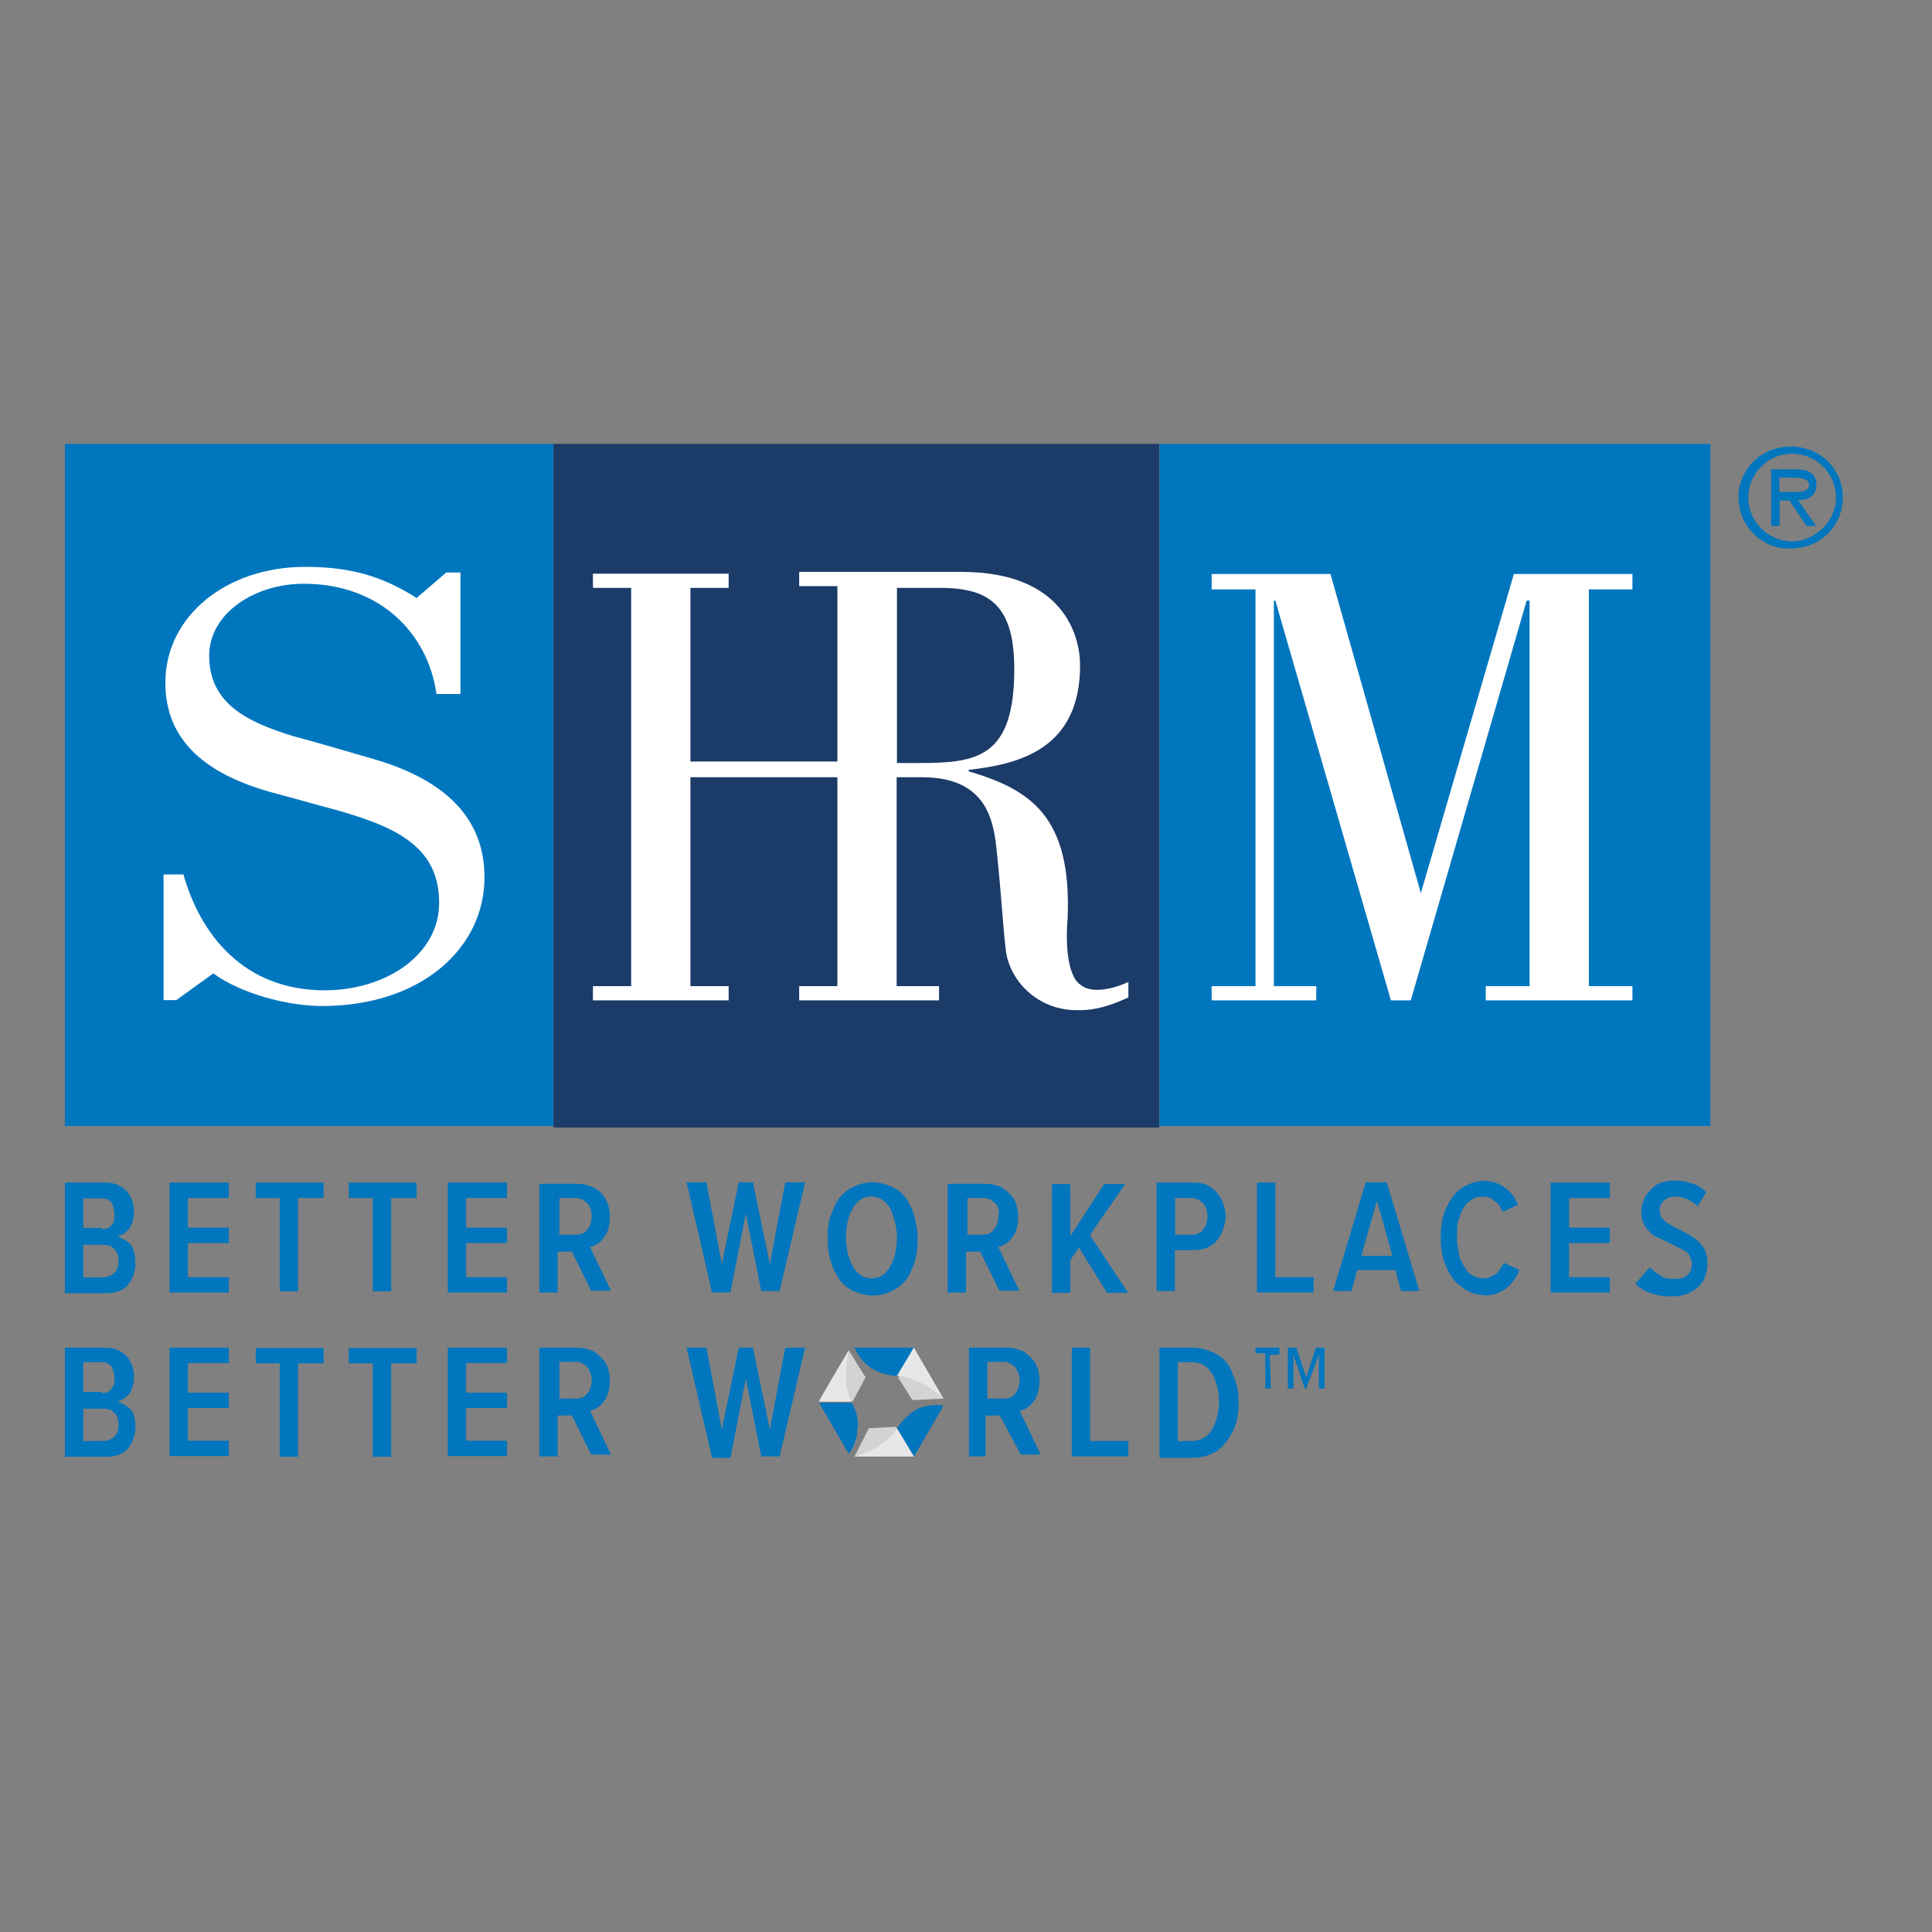 <?xml version="1.0" encoding="utf-8"?>
<!-- Generator: Adobe Illustrator 19.2.1, SVG Export Plug-In . SVG Version: 6.00 Build 0)  -->
<svg version="1.1" id="layer" xmlns="http://www.w3.org/2000/svg" xmlns:xlink="http://www.w3.org/1999/xlink" x="0px" y="0px"
	 viewBox="0 0 652 652" style="filter:grayscale(1); enable-background:new 0 0 652 652;" xml:space="preserve">
<rect x="0" y="0" width="652" height="652" fill="#808080" stroke="none"/>
<style type="text/css">
	.st0{fill:#0076BE;}
	.st1{fill:#D1D3D4;}
	.st2{fill:#E6E7E8;}
	.st3{fill:#1B3B68;}
	.st4{fill:#FFFFFF;}
</style>
<g>
	<g>
		<g>
			<g>
				<g>
					<path class="st0" d="M21.9,399.1h13.8c2.9,0,5.2,1,7.1,2.9c1.4,1.9,2.4,3.8,2.4,6.7c0,2.4-0.5,4.3-1.4,5.7
						c-1,1.4-2.4,2.4-4.3,2.9c1.9,0.5,3.3,1.4,4.8,2.9c1,1.9,1.4,3.8,1.4,6.2c0,2.9-1,5.2-2.4,7.1c-1.4,1.9-4.3,2.9-7.1,2.9H21.9
						V399.1z M34.3,414.8c1.4,0,2.9-0.5,3.3-1.4c1-1,1-1.9,1-3.8c0-1.4-0.5-2.9-1-3.8c-1-1-1.9-1.4-3.3-1.4h-6.2v10h6.2V414.8z
						 M34.8,431c1.4,0,2.9-0.5,3.8-1.4c1-1,1.4-2.4,1.4-4.3c0-1.4-0.5-2.9-1.4-3.8c-1-1-1.9-1.4-3.8-1.4h-6.7v11H34.8z"/>
					<path class="st0" d="M57.2,399.1h20v5.2H63.4v10h13.8v5.2H63.4V431h13.8v5.2h-20V399.1z"/>
					<path class="st0" d="M94.9,404.3h-8.6v-5.2h22.9v5.2h-8.6v31.5h-6.2v-31.5H94.9z"/>
					<path class="st0" d="M126.3,404.3h-8.6v-5.2h22.9v5.2H132v31.5h-6.2v-31.5H126.3z"/>
					<path class="st0" d="M151.1,399.1h20v5.2h-13.8v10h13.8v5.2h-13.8V431h13.8v5.2h-20C151.1,436.2,151.1,399.1,151.1,399.1z"/>
					<path class="st0" d="M193,422.4h-4.8v13.8h-6.2v-36.7h12.9c1.9,0,3.8,0.5,5.7,1.4c1.9,1,2.9,2.4,3.8,3.8c1,1.9,1.4,3.8,1.4,5.7
						c0,2.9-0.5,5.2-1.9,7.1c-1.4,1.9-2.9,2.9-4.8,3.3l7.1,14.8h-6.7L193,422.4z M198.3,406.2c-1-1-2.4-1.9-3.8-1.9h-5.7v12.4h5.7
						c1.4,0,2.9-0.5,3.8-1.9c1-1,1.4-2.9,1.4-4.8C199.7,409.1,199.2,407.2,198.3,406.2z"/>
					<path class="st0" d="M251.7,409.5l-5.2,26.7h-6.2l-8.6-37.2h6.7l5.2,27.6l5.7-27.6h4.8l5.7,27.6l5.2-27.6h6.7l-8.6,36.7h-6.2
						L251.7,409.5z"/>
					<path class="st0" d="M281.2,408.1c1-2.9,2.9-5.2,5.2-6.7c2.4-1.4,4.8-2.4,8.1-2.4c2.9,0,5.7,1,8.1,2.4c2.4,1.4,3.8,3.8,5.2,6.7
						c1,2.9,1.9,6.2,1.9,10c0,3.8-0.5,7.1-1.9,10c-1,2.9-2.9,5.2-5.2,6.7c-2.4,1.4-4.8,2.4-8.1,2.4c-2.9,0-5.7-1-8.1-2.4
						c-2.4-1.4-3.8-3.8-5.2-6.7c-1.4-3.3-1.9-6.7-1.9-10.5C279.3,413.8,279.8,411,281.2,408.1z M300.3,407.6
						c-1.4-2.4-3.8-3.8-6.2-3.8c-2.9,0-4.8,1.4-6.2,3.8c-1.4,2.4-2.4,5.7-2.4,10s1,7.1,2.4,10c1.4,2.4,3.8,3.8,6.2,3.8
						c2.9,0,4.8-1.4,6.2-3.8c1.4-2.4,2.4-5.7,2.4-10C302.6,413.8,301.7,410.5,300.3,407.6z"/>
					<path class="st0" d="M330.8,422.4H326v13.8h-6.2v-36.7h12.9c1.9,0,3.8,0.5,5.7,1.4c1.4,1,2.9,2.4,3.8,3.8
						c1,1.9,1.4,3.8,1.4,5.7c0,2.9-0.5,5.2-1.9,7.1s-2.9,2.9-4.8,3.3l7.1,14.8h-6.7L330.8,422.4z M336,406.2c-1-1-2.4-1.9-3.8-1.9
						h-5.7v12.4h5.2c1.4,0,2.9-0.5,3.8-1.9c1-1,1.4-2.9,1.4-4.8C337.4,409.1,337,407.2,336,406.2z"/>
					<path class="st0" d="M364.1,421l-2.9,4.3v11h-6.2v-36.7h6.2v17.6l11.4-17.6h7.1l-11.9,17.2l12.9,19.5h-7.1L364.1,421z"/>
					<path class="st0" d="M390.3,399.1h12.4c2.4,0,4.3,0.5,5.7,1.4c1.4,1,2.9,2.4,3.8,4.3c1,1.9,1.4,3.8,1.4,5.7
						c0,1.9-0.5,3.8-1.4,5.7c-1,1.9-1.9,3.3-3.8,4.3c-1.4,1-3.8,1.4-5.7,1.4h-6.2v13.8h-6.2C390.3,435.8,390.3,399.1,390.3,399.1z
						 M406.1,406.2c-1-1-2.4-1.9-3.8-1.9h-5.7v12.4h5.7c1.4,0,2.9-0.5,3.8-1.9c1-1,1.4-2.9,1.4-4.8
						C407.5,409.1,407,407.2,406.1,406.2z"/>
					<path class="st0" d="M424.2,399.1h6.2V431h12.9v5.2h-19.1V399.1z"/>
					<path class="st0" d="M470.9,428.6H458l-1.9,7.1h-6.2l11-36.7h7.1l11,36.7h-6.2L470.9,428.6z M459.4,423.8h10.5l-5.2-18.6
						L459.4,423.8z"/>
					<path class="st0" d="M493.3,434.3c-2.4-1.4-3.8-3.8-5.2-6.7c-1.4-2.9-1.9-6.2-1.9-10c0-3.8,0.5-7.1,1.9-10
						c1.4-2.9,2.9-5.2,5.2-6.7c2.4-1.4,4.8-2.4,7.6-2.4s5.2,1,7.1,2.4c1.9,1.4,3.3,3.3,4.3,5.7l-5.2,2.4c-0.5-1.4-1.4-2.9-2.9-3.8
						c-1-1-2.4-1.4-3.8-1.4c-1.9,0-3.3,0.5-4.8,1.9c-1.4,1-2.4,2.9-2.9,4.8c-1,1.9-1,4.3-1,7.1s0.5,5.2,1,7.1c1,1.9,1.9,3.8,2.9,4.8
						c1.4,1,2.9,1.9,4.8,1.9c1.4,0,2.9-0.5,4.3-1.4c1.4-1,1.9-2.4,2.9-3.8l5.2,2.4c-2.4,5.7-6.7,8.6-11.9,8.6
						C498,436.7,495.2,436.2,493.3,434.3z"/>
					<path class="st0" d="M523.3,399.1h20v5.2h-13.8v10h13.8v5.2h-13.8V431h13.8v5.2h-20V399.1z"/>
					<path class="st0" d="M556.7,427.7c1,1,2.4,1.9,3.8,2.9c1.4,1,3.3,1,4.8,1c1.9,0,3.3-0.5,4.3-1.4c1-1,1.4-2.4,1.4-3.8
						c0-1-0.5-1.9-1-2.9s-1.4-1.4-2.4-1.9c-1-0.5-1.9-1-3.8-1.9c-1.9-1-3.8-1.9-5.2-2.4c-1.4-1-2.4-1.9-3.3-3.3
						c-1-1.4-1.4-2.9-1.4-5.2c0-1.9,0.5-3.3,1.4-5.2c1-1.4,2.4-2.9,3.8-3.8c1.9-1,3.8-1.4,6.2-1.4c1.9,0,4.3,0.5,5.7,1
						c1.9,0.5,3.3,1.4,4.8,2.9l-2.9,4.8c-1.9-1.9-4.8-3.3-7.6-3.3c-1.4,0-2.9,0.5-3.8,1.4c-1,1-1.4,1.9-1.4,3.3
						c0,1.4,0.5,2.4,1.4,3.3c1,1,2.9,1.9,4.8,2.9c1.9,1,3.8,1.9,5.2,2.9c1.4,1,2.4,1.9,3.3,3.3c1,1.4,1.4,3.3,1.4,5.7
						c0,1.9-0.5,3.8-1.4,5.7c-1,1.4-2.4,2.9-4.3,3.8c-1.9,1-3.8,1.4-6.7,1.4c-4.8,0-9.1-1.4-11.9-4.3L556.7,427.7z"/>
					<path class="st0" d="M21.9,454.8h13.8c2.9,0,5.2,1,7.1,2.9c1.4,1.9,2.4,3.8,2.4,6.7c0,2.4-0.5,4.3-1.4,5.7
						c-1,1.4-2.4,2.4-4.3,2.9c1.9,0.5,3.3,1.4,4.8,2.9c1,1.4,1.4,3.3,1.4,5.7c0,2.9-1,5.2-2.4,7.1c-1.4,1.9-4.3,2.9-7.1,2.9H21.9
						V454.8z M34.3,470.1c1.4,0,2.9-0.5,3.3-1.4c1-1,1-1.9,1-3.8c0-1.4-0.5-2.9-1-3.8c-1-1-1.9-1.4-3.3-1.4h-6.2v10h6.2V470.1z
						 M34.8,486.3c1.4,0,2.9-0.5,3.8-1.4c1-1,1.4-2.4,1.4-4.3c0-1.4-0.5-2.9-1.4-3.8c-1-1-1.9-1.4-3.8-1.4h-6.7v11
						C28.1,486.3,34.8,486.3,34.8,486.3z"/>
					<path class="st0" d="M57.2,454.8h20v5.2H63.4v10h13.8v5.2H63.4v11h13.8v5.2h-20V454.8z"/>
					<path class="st0" d="M94.9,460.1h-8.6v-5.2h22.9v5.2h-8.6v31.5h-6.2v-31.5H94.9z"/>
					<path class="st0" d="M126.3,460.1h-8.6v-5.2h22.9v5.2H132v31.5h-6.2v-31.5H126.3z"/>
					<path class="st0" d="M151.1,454.8h20v5.2h-13.8v10h13.8v5.2h-13.8v11h13.8v5.2h-20C151.1,491.5,151.1,454.8,151.1,454.8z"/>
					<path class="st0" d="M193,477.7h-4.8v13.8h-6.2v-36.7h12.9c1.9,0,3.8,0.5,5.7,1.4c1.4,1,2.9,2.4,3.8,3.8c1,1.9,1.4,3.8,1.4,5.7
						c0,2.9-0.5,5.2-1.9,7.1c-1.4,1.9-2.9,2.9-4.8,3.3l7.1,14.8h-6.7L193,477.7z M198.3,461.5c-1-1-2.4-1.9-3.8-1.9h-5.7V472h5.7
						c1.4,0,2.9-0.5,3.8-1.9c1-1,1.4-2.9,1.4-4.8C199.7,464.3,199.2,462.9,198.3,461.5z"/>
					<path class="st0" d="M251.7,465.3l-5.2,26.7h-6.2l-8.6-37.2h6.7l5.2,27.6l5.7-27.6h4.8l5.7,27.6l5.2-27.6h6.7l-8.6,36.7h-6.2
						L251.7,465.3z"/>
					<path class="st0" d="M337.4,477.7h-4.8v13.8H327v-36.7h12.9c1.9,0,3.8,0.5,5.7,1.4c1.4,1,2.9,2.4,3.8,3.8
						c1,1.9,1.4,3.8,1.4,5.7c0,2.9-0.5,5.2-1.9,7.1s-2.9,2.9-4.8,3.3l7.1,14.8h-6.7L337.4,477.7z M342.7,461.5c-1-1-2.4-1.9-3.8-1.9
						h-5.7V472h5.7c1.4,0,2.9-0.5,3.8-1.9c1-1,1.4-2.9,1.4-4.8C344.1,464.3,343.6,462.9,342.7,461.5z"/>
					<path class="st0" d="M361.7,454.8h6.2v31.5h12.9v5.2h-19.1V454.8z"/>
					<path class="st0" d="M391.3,454.8h11c3.3,0,6.2,1,8.6,2.4s4.3,3.8,5.2,6.7c1.4,2.9,1.9,6.2,1.9,9.5c0,3.8-0.5,6.7-1.9,9.5
						s-2.9,4.8-5.2,6.7c-2.4,1.4-5.2,2.4-8.6,2.4h-11V454.8z M402.3,486.3c2.9,0,5.2-1.4,6.7-3.8c1.4-2.4,2.4-5.7,2.4-9.5
						c0-3.8-1-7.1-2.4-9.5s-3.8-3.8-6.7-3.8h-4.8v26.7C397.5,486.3,402.3,486.3,402.3,486.3z"/>
					<g>
						<g>
							<g>
								<path class="st1" d="M308.4,454.8c0,0.5,10,17.2,10,17.2l-10.5,0.5l-4.8-7.6L308.4,454.8z"/>
							</g>
							<g>
								<path class="st0" d="M288.4,454.8h20l-5.7,9.5c0,0-5.2,0-9.1-2.9S288.4,454.8,288.4,454.8z"/>
							</g>
							<path class="st2" d="M318.4,472l-10-17.2l-5.7,9.5c0,0,3.8,0,8.1,2.4C315.5,469.1,318.4,472,318.4,472z"/>
						</g>
						<g>
							<g>
								<path class="st1" d="M276.4,472.9c0-0.5,10-17.2,10-17.2l5.7,9.1l-4.3,8.1H276.4z"/>
							</g>
							<g>
								<path class="st0" d="M286.4,490.6l-10-17.2h11c0,0,2.9,4.3,1.9,9.1C289.3,487.2,286.4,490.6,286.4,490.6z"/>
							</g>
							<path class="st2" d="M286.4,455.8l-10,17.2h11c0,0-1.9-3.3-1.9-8.1S286.4,455.8,286.4,455.8z"/>
						</g>
						<g>
							<g>
								<path class="st1" d="M308.4,491.5c-0.5,0-20,0-20,0l4.8-9.5l9.1-0.5L308.4,491.5z"/>
							</g>
							<g>
								<path class="st0" d="M318.4,474.4l-10,17.2l-5.7-9.5c0,0,2.4-4.3,7.1-6.7C314.6,473.4,318.4,474.4,318.4,474.4z"/>
							</g>
							<path class="st2" d="M288.4,491.5h20l-5.7-9.5c0,0-1.9,3.3-5.7,5.7C292.6,490.6,288.4,491.5,288.4,491.5z"/>
						</g>
					</g>
				</g>
			</g>
			<path class="st0" d="M428.9,468.6H427v-11.9h-3.3v-1.9h8.1v2.4h-3.3L428.9,468.6z M445.1,457.2l-4.3,11.4h-0.5l-3.8-11.4v11.4
				h-1.9v-13.8h2.9l3.3,10l3.3-10h2.9v13.8h-1.9L445.1,457.2z"/>
		</g>
	</g>
	<g>
		<rect x="21.9" y="149.8" class="st0" width="164.9" height="230.2"/>
		<rect x="391.3" y="149.8" class="st0" width="185.9" height="230.2"/>
		<rect x="186.8" y="149.8" class="st3" width="204.4" height="230.7"/>
		<path class="st4" d="M364.6,332.3c-3.8-2.4-5.2-11.9-4.3-22.4c1.4-34.3-12.4-43.4-33.4-49.6v-0.5c17.2-1.9,37.6-7.1,37.6-35.3
			c0-9.5-5.2-31.5-40-31.5h-54.8v4.8h12.9V257h-49.6v-58.6h12.9v-4.8h-45.8v4.8h12.9v134.4h-12.9v4.8h45.8v-4.8h-12.9v-70.5h49.6
			v70.5h-12.9v4.8h47.2v-4.8h-14.3v-70.5h8.6c22.9,0,24.3,16.2,25.3,26.2c1.4,12.9,2.4,30.5,3.3,34.3c2.4,10,11.9,18.6,24.8,18.1
			c4.8,0,10-1.4,16.2-4.3v-5.2C374.6,334.2,367.9,335.2,364.6,332.3z M310.3,257.5h-7.6v-59.1h14.8c17.2,0,24.8,6.7,24.8,27.6
			C342.2,255.6,329.8,257.5,310.3,257.5z"/>
		<polygon class="st4" points="536.2,198.9 550.9,198.9 550.9,193.7 510.9,193.7 479.5,301.4 449,193.7 408.9,193.7 408.9,198.9 
			423.7,198.9 423.7,332.8 408.9,332.8 408.9,337.6 444.2,337.6 444.2,332.8 429.9,332.8 429.9,202.7 430.4,202.7 469.4,337.6 
			476.1,337.6 515.2,202.7 516.2,202.7 516.2,332.8 501.4,332.8 501.4,337.6 550.9,337.6 550.9,332.8 536.2,332.8 		"/>
		<path class="st4" d="M72,328.5c9.1,6.7,24.8,11,36.7,11c33.4,0,54.8-19.5,54.8-43.4c0-18.6-11.4-32.4-37.6-40
			c-10-2.9-19.5-5.7-26.7-7.6c-15.7-4.8-28.6-11-28.6-27.2c0-14.3,15.3-24.3,31.9-24.3c25.7,0,41.9,16.7,44.8,37.2h8.1v-41h-4.8
			l-10,8.6c-11.9-7.6-22.9-10.5-37.6-10.5c-26.7,0-47.2,16.7-47.2,39.1c0,20,14.3,31.5,38.1,37.6c5.2,1.4,10.5,2.9,15.7,4.3
			c23.4,6.2,38.6,12.9,38.6,32.4c0,17.6-18.1,29.5-38.6,29.5c-27.2,0-41.9-18.6-47.7-39.1h-6.7v42.4h4.3L72,328.5z"/>
		<g>
			<path class="st0" d="M586.7,167.9c0-9.5,7.6-17.2,17.6-17.2s17.6,7.6,17.6,17.2s-7.6,17.2-17.6,17.2
				C594.8,185.6,586.7,177.5,586.7,167.9z M619.6,167.9c0-8.1-6.7-14.8-14.8-14.8c-8.1,0-14.8,6.7-14.8,14.8s6.7,14.8,14.8,14.8
				C612.4,182.7,619.6,176,619.6,167.9z M612.9,177.5h-3.3l-5.7-8.6h-3.3v8.6h-2.9v-19.1h8.6c3.3,0,6.7,1,6.7,5.2
				c0,3.8-2.9,5.2-6.2,5.2L612.9,177.5z M603.8,166c2.4,0,6.7,0.5,6.7-2.4c0-1.9-2.4-2.4-4.8-2.4h-5.2v4.8H603.8z"/>
		</g>
	</g>
</g>
</svg>
